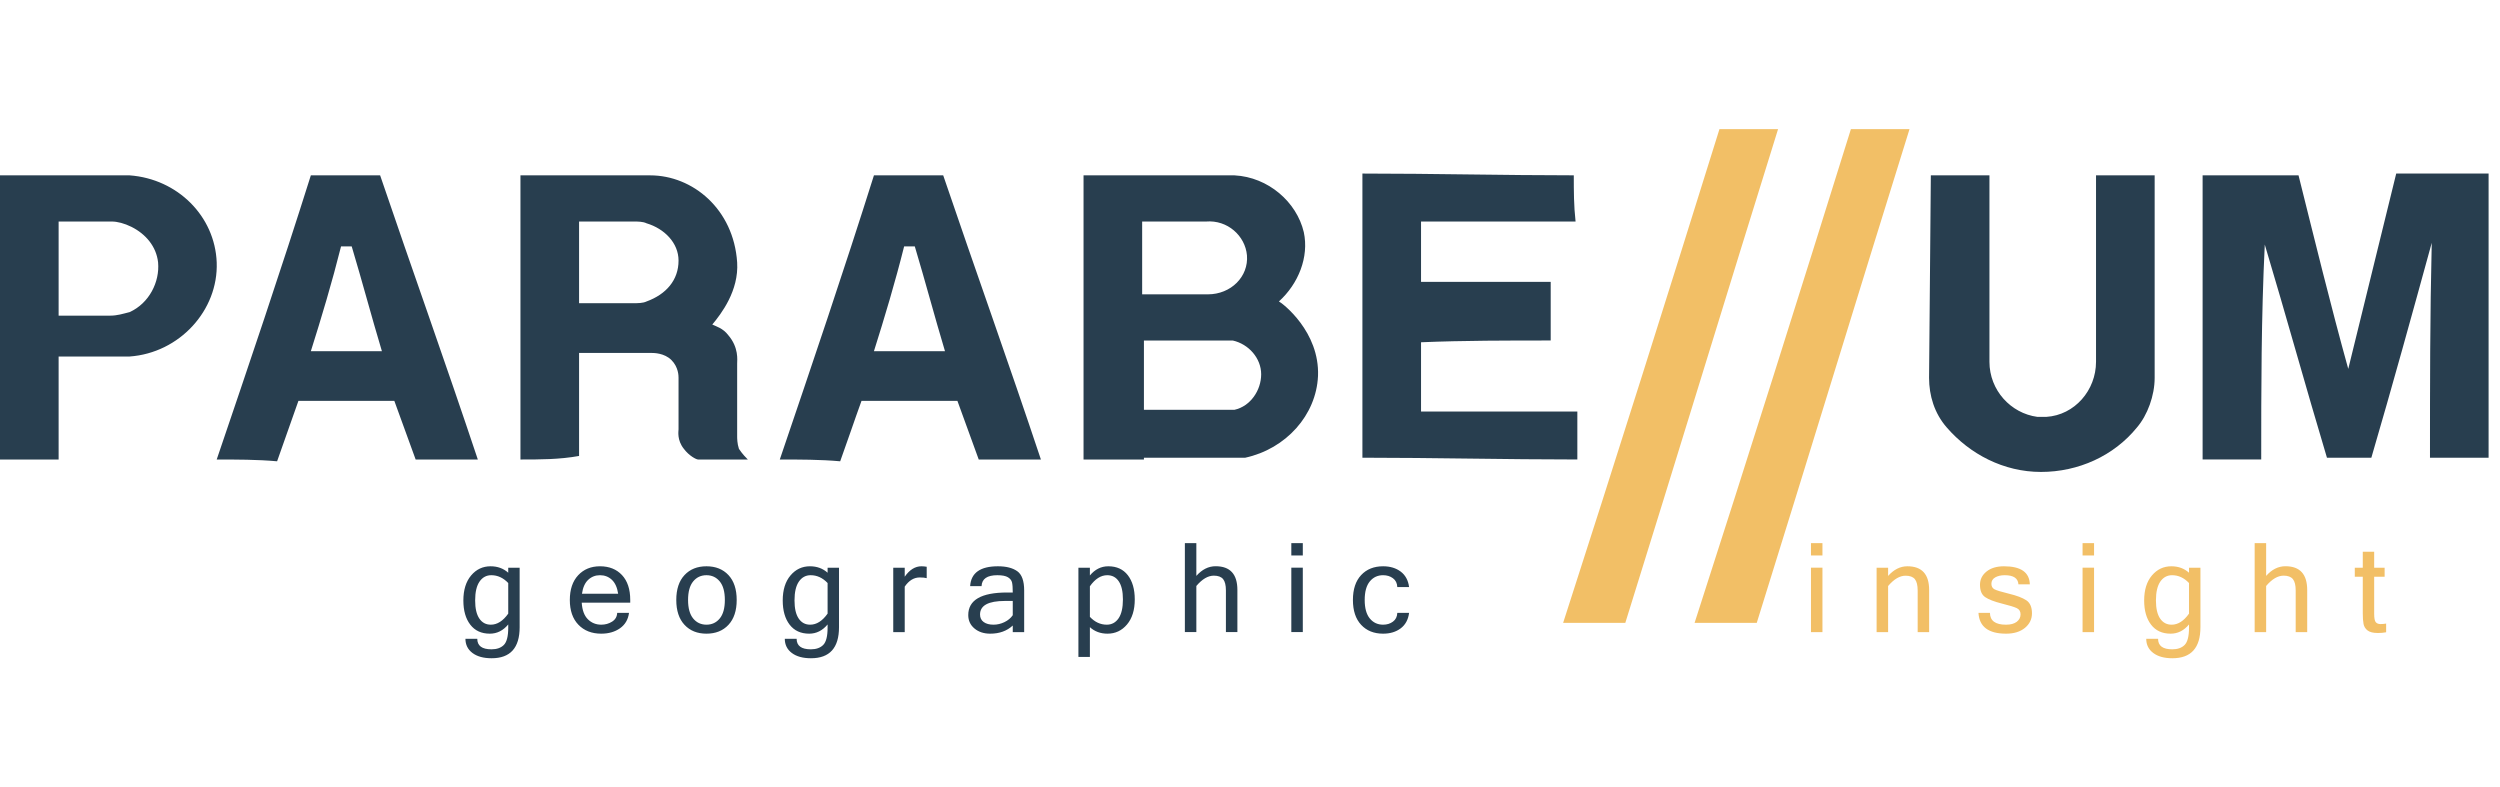 <svg width="254" height="80" viewBox="0 0 254 80" fill="none" xmlns="http://www.w3.org/2000/svg">
<g clip-path="url(#clip0_2899_18197)">
<path d="M0 46.686V17.816H13.174C18.047 18.177 21.837 21.966 22.017 26.657C22.198 31.529 18.228 35.86 13.174 36.221H5.956V46.686H0ZM5.956 22.507V32.07H11.189C11.911 32.07 12.452 31.89 13.174 31.709C15.159 30.807 16.242 28.642 16.062 26.657C15.881 25.033 14.799 23.77 13.355 23.048C12.633 22.688 11.911 22.507 11.37 22.507H5.956ZM110.088 46.686V17.816H125.428C128.856 17.996 131.744 20.522 132.466 23.59C133.007 26.116 131.924 28.823 129.939 30.627C130.3 30.807 134.09 33.694 133.91 38.205C133.729 42.175 130.661 45.603 126.51 46.505H116.043C115.863 44.882 115.682 43.258 115.682 41.634H125.428C127.052 41.273 128.135 39.649 128.135 38.025C128.135 36.401 126.871 34.957 125.247 34.596H116.223V46.686H110.088ZM116.043 22.507V29.905H122.72C125.067 29.905 126.871 28.101 126.691 25.936C126.51 23.951 124.706 22.327 122.54 22.507H116.043ZM22.017 46.686C25.266 37.123 28.514 27.559 31.582 17.816H38.621C41.869 27.379 45.298 36.942 48.547 46.686H42.23L40.065 40.731H30.319C29.597 42.716 28.875 44.882 28.153 46.867C26.168 46.686 24.003 46.686 22.017 46.686ZM31.582 35.679H38.801C37.718 32.07 36.816 28.642 35.733 25.033H34.65C33.748 28.642 32.665 32.251 31.582 35.679ZM79.227 46.686C82.475 37.123 85.724 27.559 88.792 17.816H95.83C99.079 27.379 102.508 36.942 105.756 46.686H99.439L97.274 40.731H87.528C86.806 42.716 86.085 44.882 85.363 46.867C83.377 46.686 81.212 46.686 79.227 46.686ZM88.792 35.679H96.01C94.928 32.07 94.025 28.642 92.943 25.033H91.86C90.957 28.642 89.875 32.251 88.792 35.679ZM52.878 46.686V17.816H66.052C70.384 17.816 74.535 21.244 74.895 26.657C75.076 29.544 73.271 31.89 72.369 32.973C72.73 33.153 73.452 33.334 73.993 34.055C75.076 35.318 74.895 36.581 74.895 36.942V44.34C74.895 44.521 74.895 45.062 75.076 45.603C75.437 46.145 75.798 46.505 75.978 46.686H70.925C70.745 46.686 70.023 46.325 69.481 45.603C68.76 44.701 68.94 43.799 68.94 43.618V38.386C68.94 38.205 68.94 37.303 68.218 36.581C67.496 35.86 66.413 35.86 66.233 35.86H58.834V46.325C56.848 46.686 54.863 46.686 52.878 46.686ZM58.834 22.507V30.807H64.248C64.789 30.807 65.331 30.807 65.692 30.627C67.677 29.905 68.94 28.462 68.94 26.477C68.94 24.672 67.496 23.229 65.692 22.688C65.331 22.507 64.789 22.507 64.428 22.507H58.834ZM160.258 46.684C153.039 46.684 145.64 46.503 138.421 46.503V17.633C145.64 17.633 152.859 17.813 159.897 17.813C159.897 19.437 159.897 20.881 160.078 22.505H144.377V28.64H157.551V34.594C153.22 34.594 148.708 34.594 144.377 34.774V41.812H160.258L160.258 46.684Z" fill="#283E4F"/>
<path d="M174.696 13.122C169.462 29.902 164.229 46.503 158.814 63.284H165.131C170.365 46.503 175.418 29.902 180.651 13.122H174.696ZM188.051 13.122C182.817 29.902 177.583 46.503 172.17 63.284H178.486C183.72 46.503 188.773 29.902 194.006 13.122H188.051Z" fill="#F2BF66"/>
<path d="M196.173 17.816H202.128V36.762C202.128 39.649 204.294 41.995 207.001 42.355H207.903C210.791 42.175 212.956 39.649 212.956 36.762V17.816H218.913V38.386C218.913 40.19 218.19 42.175 217.107 43.438C214.761 46.325 211.152 47.949 207.362 47.949C203.572 47.949 200.144 46.145 197.796 43.438C196.533 41.994 195.993 40.19 195.993 38.386L196.173 17.816ZM229.74 46.684H223.785V17.813H233.53C235.155 24.309 236.78 30.985 238.583 37.481C240.208 30.805 241.833 24.309 243.456 17.633H252.841V46.503H246.886C246.886 39.285 246.886 32.068 247.065 24.67C245.081 31.887 243.096 39.105 240.929 46.503H236.418C234.253 39.285 232.267 32.068 230.102 24.85C229.74 32.248 229.74 39.466 229.74 46.684ZM52.796 63.721C52.796 65.826 51.846 66.878 49.947 66.878C49.124 66.878 48.476 66.7 48 66.341C47.526 65.985 47.288 65.502 47.288 64.899H48.491C48.491 65.615 48.972 65.971 49.934 65.971C50.477 65.971 50.897 65.823 51.193 65.525C51.489 65.227 51.637 64.642 51.637 63.77V63.444C51.119 64.068 50.496 64.381 49.768 64.381C48.912 64.381 48.25 64.076 47.782 63.468C47.312 62.859 47.078 62.039 47.078 61.007C47.078 59.937 47.341 59.092 47.864 58.469C48.389 57.846 49.048 57.534 49.842 57.534C50.549 57.534 51.148 57.752 51.637 58.189V57.682H52.796V63.721ZM51.637 62.344V59.236C51.135 58.707 50.562 58.441 49.916 58.441C49.418 58.441 49.02 58.656 48.723 59.086C48.424 59.516 48.275 60.156 48.275 61.007C48.275 61.812 48.416 62.424 48.698 62.841C48.979 63.259 49.369 63.468 49.867 63.468C50.516 63.468 51.106 63.093 51.637 62.344ZM61.089 64.381C60.127 64.381 59.354 64.08 58.77 63.477C58.186 62.875 57.894 62.034 57.894 60.958C57.894 59.888 58.177 59.051 58.742 58.445C59.307 57.839 60.047 57.534 60.96 57.534C61.893 57.534 62.639 57.833 63.196 58.429C63.753 59.025 64.032 59.869 64.032 60.958V61.234H59.103C59.153 61.992 59.361 62.552 59.729 62.919C60.097 63.285 60.551 63.468 61.089 63.468C61.497 63.468 61.863 63.365 62.191 63.157C62.517 62.949 62.689 62.654 62.706 62.27H63.908C63.818 62.945 63.513 63.465 62.993 63.832C62.472 64.198 61.838 64.381 61.089 64.381ZM62.804 60.321C62.71 59.694 62.498 59.222 62.169 58.91C61.84 58.598 61.437 58.441 60.96 58.441C60.495 58.441 60.096 58.596 59.763 58.907C59.43 59.217 59.219 59.689 59.128 60.321H62.804ZM71.776 57.534C72.709 57.534 73.455 57.833 74.012 58.429C74.569 59.025 74.848 59.869 74.848 60.958C74.848 62.043 74.569 62.885 74.012 63.483C73.455 64.082 72.709 64.381 71.776 64.381C70.846 64.381 70.103 64.082 69.546 63.483C68.989 62.885 68.71 62.043 68.71 60.958C68.71 59.869 68.989 59.025 69.546 58.429C70.103 57.833 70.846 57.534 71.776 57.534ZM71.776 63.468C72.331 63.468 72.781 63.257 73.127 62.836C73.472 62.415 73.645 61.788 73.645 60.958C73.645 60.122 73.472 59.495 73.127 59.074C72.781 58.653 72.331 58.441 71.776 58.441C71.221 58.441 70.77 58.653 70.425 59.074C70.08 59.495 69.907 60.122 69.907 60.958C69.907 61.788 70.08 62.415 70.425 62.836C70.77 63.257 71.221 63.468 71.776 63.468ZM85.243 63.721C85.243 65.826 84.293 66.878 82.394 66.878C81.571 66.878 80.923 66.7 80.447 66.341C79.973 65.985 79.735 65.502 79.735 64.899H80.938C80.938 65.615 81.419 65.971 82.381 65.971C82.924 65.971 83.343 65.823 83.639 65.525C83.936 65.227 84.084 64.642 84.084 63.77V63.444C83.565 64.068 82.942 64.381 82.215 64.381C81.359 64.381 80.697 64.076 80.228 63.468C79.76 62.859 79.525 62.039 79.525 61.007C79.525 59.937 79.788 59.092 80.311 58.469C80.836 57.846 81.495 57.534 82.289 57.534C82.996 57.534 83.594 57.752 84.084 58.189V57.682H85.243V63.721ZM84.084 62.344V59.236C83.582 58.707 83.008 58.441 82.362 58.441C81.865 58.441 81.467 58.656 81.169 59.086C80.871 59.516 80.722 60.156 80.722 61.007C80.722 61.812 80.863 62.424 81.145 62.841C81.426 63.259 81.815 63.468 82.313 63.468C82.963 63.468 83.553 63.093 84.084 62.344ZM94.153 58.742C93.988 58.693 93.752 58.669 93.444 58.669C92.852 58.669 92.344 58.98 91.92 59.601V64.226H90.754V57.682H91.92V58.594C92.409 57.888 92.977 57.534 93.623 57.534C93.787 57.534 93.964 57.551 94.153 57.583V58.742ZM102.896 63.553C102.304 64.105 101.541 64.381 100.608 64.381C99.959 64.381 99.424 64.205 99.004 63.853C98.585 63.502 98.375 63.049 98.375 62.492C98.375 60.963 99.693 60.198 102.329 60.198H102.896C102.896 59.729 102.872 59.389 102.822 59.178C102.773 58.966 102.636 58.79 102.409 58.651C102.183 58.512 101.823 58.441 101.33 58.441C100.294 58.441 99.759 58.811 99.726 59.551H98.566C98.653 58.207 99.594 57.534 101.392 57.534C102.23 57.534 102.884 57.701 103.353 58.034C103.822 58.367 104.056 59.021 104.056 59.995V64.226H102.896V63.553ZM102.896 62.506V61.056H102.101C100.415 61.056 99.572 61.514 99.572 62.433C99.572 62.764 99.695 63.021 99.942 63.199C100.188 63.379 100.522 63.468 100.941 63.468C101.324 63.468 101.694 63.381 102.052 63.208C102.409 63.035 102.691 62.802 102.896 62.506ZM110.733 58.466C111.251 57.846 111.874 57.534 112.602 57.534C113.458 57.534 114.12 57.839 114.589 58.445C115.057 59.051 115.292 59.87 115.292 60.903C115.292 61.974 115.03 62.824 114.505 63.446C113.981 64.069 113.319 64.381 112.522 64.381C111.814 64.381 111.219 64.161 110.733 63.721V66.742H109.567V57.682H110.733V58.466ZM110.733 62.672C111.231 63.202 111.802 63.468 112.448 63.468C112.949 63.468 113.348 63.254 113.645 62.824C113.941 62.394 114.089 61.752 114.089 60.903C114.089 60.096 113.949 59.484 113.669 59.067C113.39 58.649 112.999 58.441 112.497 58.441C111.851 58.441 111.264 58.815 110.733 59.564V62.672ZM121.549 58.51C122.129 57.857 122.781 57.529 123.504 57.529C124.981 57.529 125.719 58.334 125.719 59.941V64.221H124.553V59.99C124.553 59.457 124.457 59.072 124.267 58.836C124.075 58.604 123.762 58.486 123.326 58.486C122.733 58.486 122.141 58.835 121.549 59.534V64.221H120.383V55.18H121.549V58.51ZM132.365 56.438H131.198V55.18H132.365V56.438ZM132.365 64.221H131.198V57.677H132.365V64.221ZM140.523 64.381C139.593 64.381 138.849 64.082 138.292 63.483C137.735 62.885 137.457 62.043 137.457 60.958C137.457 59.869 137.735 59.025 138.292 58.429C138.849 57.833 139.593 57.534 140.523 57.534C141.239 57.534 141.834 57.715 142.314 58.076C142.793 58.44 143.075 58.961 143.163 59.645H141.965C141.949 59.254 141.803 58.956 141.524 58.75C141.248 58.544 140.913 58.441 140.523 58.441C139.966 58.441 139.517 58.653 139.171 59.074C138.826 59.495 138.653 60.122 138.653 60.958C138.653 61.788 138.826 62.415 139.171 62.836C139.517 63.257 139.966 63.468 140.523 63.468C140.913 63.468 141.248 63.365 141.524 63.158C141.803 62.954 141.949 62.658 141.965 62.27H143.163C143.075 62.954 142.793 63.476 142.314 63.839C141.834 64.2 141.239 64.381 140.523 64.381Z" fill="#283E4F"/>
<path d="M185.161 56.438H183.994V55.18H185.161V56.438ZM185.161 64.222H183.994V57.677H185.161V64.222ZM191.832 58.516C192.412 57.862 193.064 57.534 193.789 57.534C195.262 57.534 196.001 58.339 196.001 59.946V64.227H194.835V59.996C194.835 59.462 194.739 59.078 194.55 58.841C194.357 58.609 194.044 58.491 193.608 58.491C193.016 58.491 192.424 58.84 191.832 59.539V64.227H190.663V57.682H191.832V58.516ZM203.821 64.381C202.03 64.381 201.095 63.677 201.013 62.27H202.178C202.188 63.069 202.73 63.469 203.808 63.469C204.288 63.469 204.654 63.368 204.909 63.169C205.162 62.97 205.288 62.72 205.288 62.419C205.288 62.123 205.166 61.915 204.918 61.793C204.67 61.671 204.162 61.515 203.391 61.322C202.618 61.129 202.057 60.912 201.703 60.674C201.345 60.436 201.167 60.017 201.167 59.416C201.167 58.873 201.388 58.424 201.83 58.068C202.272 57.712 202.863 57.534 203.603 57.534C205.32 57.534 206.193 58.145 206.231 59.366H205.073C205.03 58.75 204.57 58.441 203.684 58.441C203.293 58.441 202.971 58.516 202.713 58.663C202.457 58.811 202.326 59.028 202.326 59.31C202.326 59.566 202.426 59.751 202.622 59.864C202.821 59.976 203.315 60.128 204.107 60.32C204.899 60.51 205.486 60.734 205.871 60.988C206.255 61.243 206.448 61.684 206.448 62.309C206.448 62.905 206.21 63.398 205.735 63.791C205.259 64.184 204.622 64.381 203.821 64.381ZM212.756 56.438H211.589V55.18H212.756V56.438ZM212.756 64.222H211.589V57.677H212.756V64.222ZM223.564 63.721C223.564 65.826 222.616 66.878 220.716 66.878C219.893 66.878 219.244 66.701 218.769 66.341C218.294 65.985 218.057 65.502 218.057 64.9H219.26C219.26 65.615 219.74 65.971 220.702 65.971C221.246 65.971 221.664 65.823 221.96 65.525C222.256 65.227 222.404 64.642 222.404 63.77V63.444C221.886 64.068 221.265 64.381 220.535 64.381C219.681 64.381 219.019 64.077 218.551 63.469C218.081 62.859 217.847 62.04 217.847 61.007C217.847 59.938 218.108 59.092 218.633 58.47C219.158 57.846 219.817 57.534 220.609 57.534C221.317 57.534 221.917 57.752 222.404 58.19V57.682H223.564V63.721ZM222.404 62.344V59.236C221.903 58.708 221.33 58.441 220.683 58.441C220.187 58.441 219.788 58.657 219.49 59.086C219.193 59.516 219.043 60.156 219.043 61.007C219.043 61.812 219.184 62.424 219.466 62.841C219.749 63.259 220.138 63.469 220.635 63.469C221.286 63.469 221.874 63.093 222.404 62.344ZM230.24 58.511C230.819 57.857 231.473 57.529 232.196 57.529C233.672 57.529 234.411 58.334 234.411 59.941V64.222H233.242V59.991C233.242 59.457 233.147 59.073 232.958 58.837C232.767 58.604 232.452 58.486 232.018 58.486C231.425 58.486 230.833 58.835 230.24 59.534V64.222H229.074V55.18H230.24V58.511ZM242.431 64.238C242.176 64.288 241.898 64.313 241.598 64.313C241.12 64.313 240.772 64.228 240.55 64.057C240.328 63.886 240.19 63.667 240.137 63.4C240.084 63.132 240.058 62.769 240.058 62.309V58.594H239.247V57.682H240.058V56.053H241.216V57.682H242.278V58.594H241.216V62.369C241.216 62.818 241.273 63.102 241.386 63.224C241.498 63.345 241.655 63.405 241.853 63.405C242.054 63.405 242.247 63.389 242.431 63.356V64.238Z" fill="#F2BF66"/>
</g>
<defs>
<clipPath id="clip0_2899_18197">
<rect width="254" height="53.757" fill="white" transform="translate(0 13.122)"/>
</clipPath>
</defs>
</svg>
